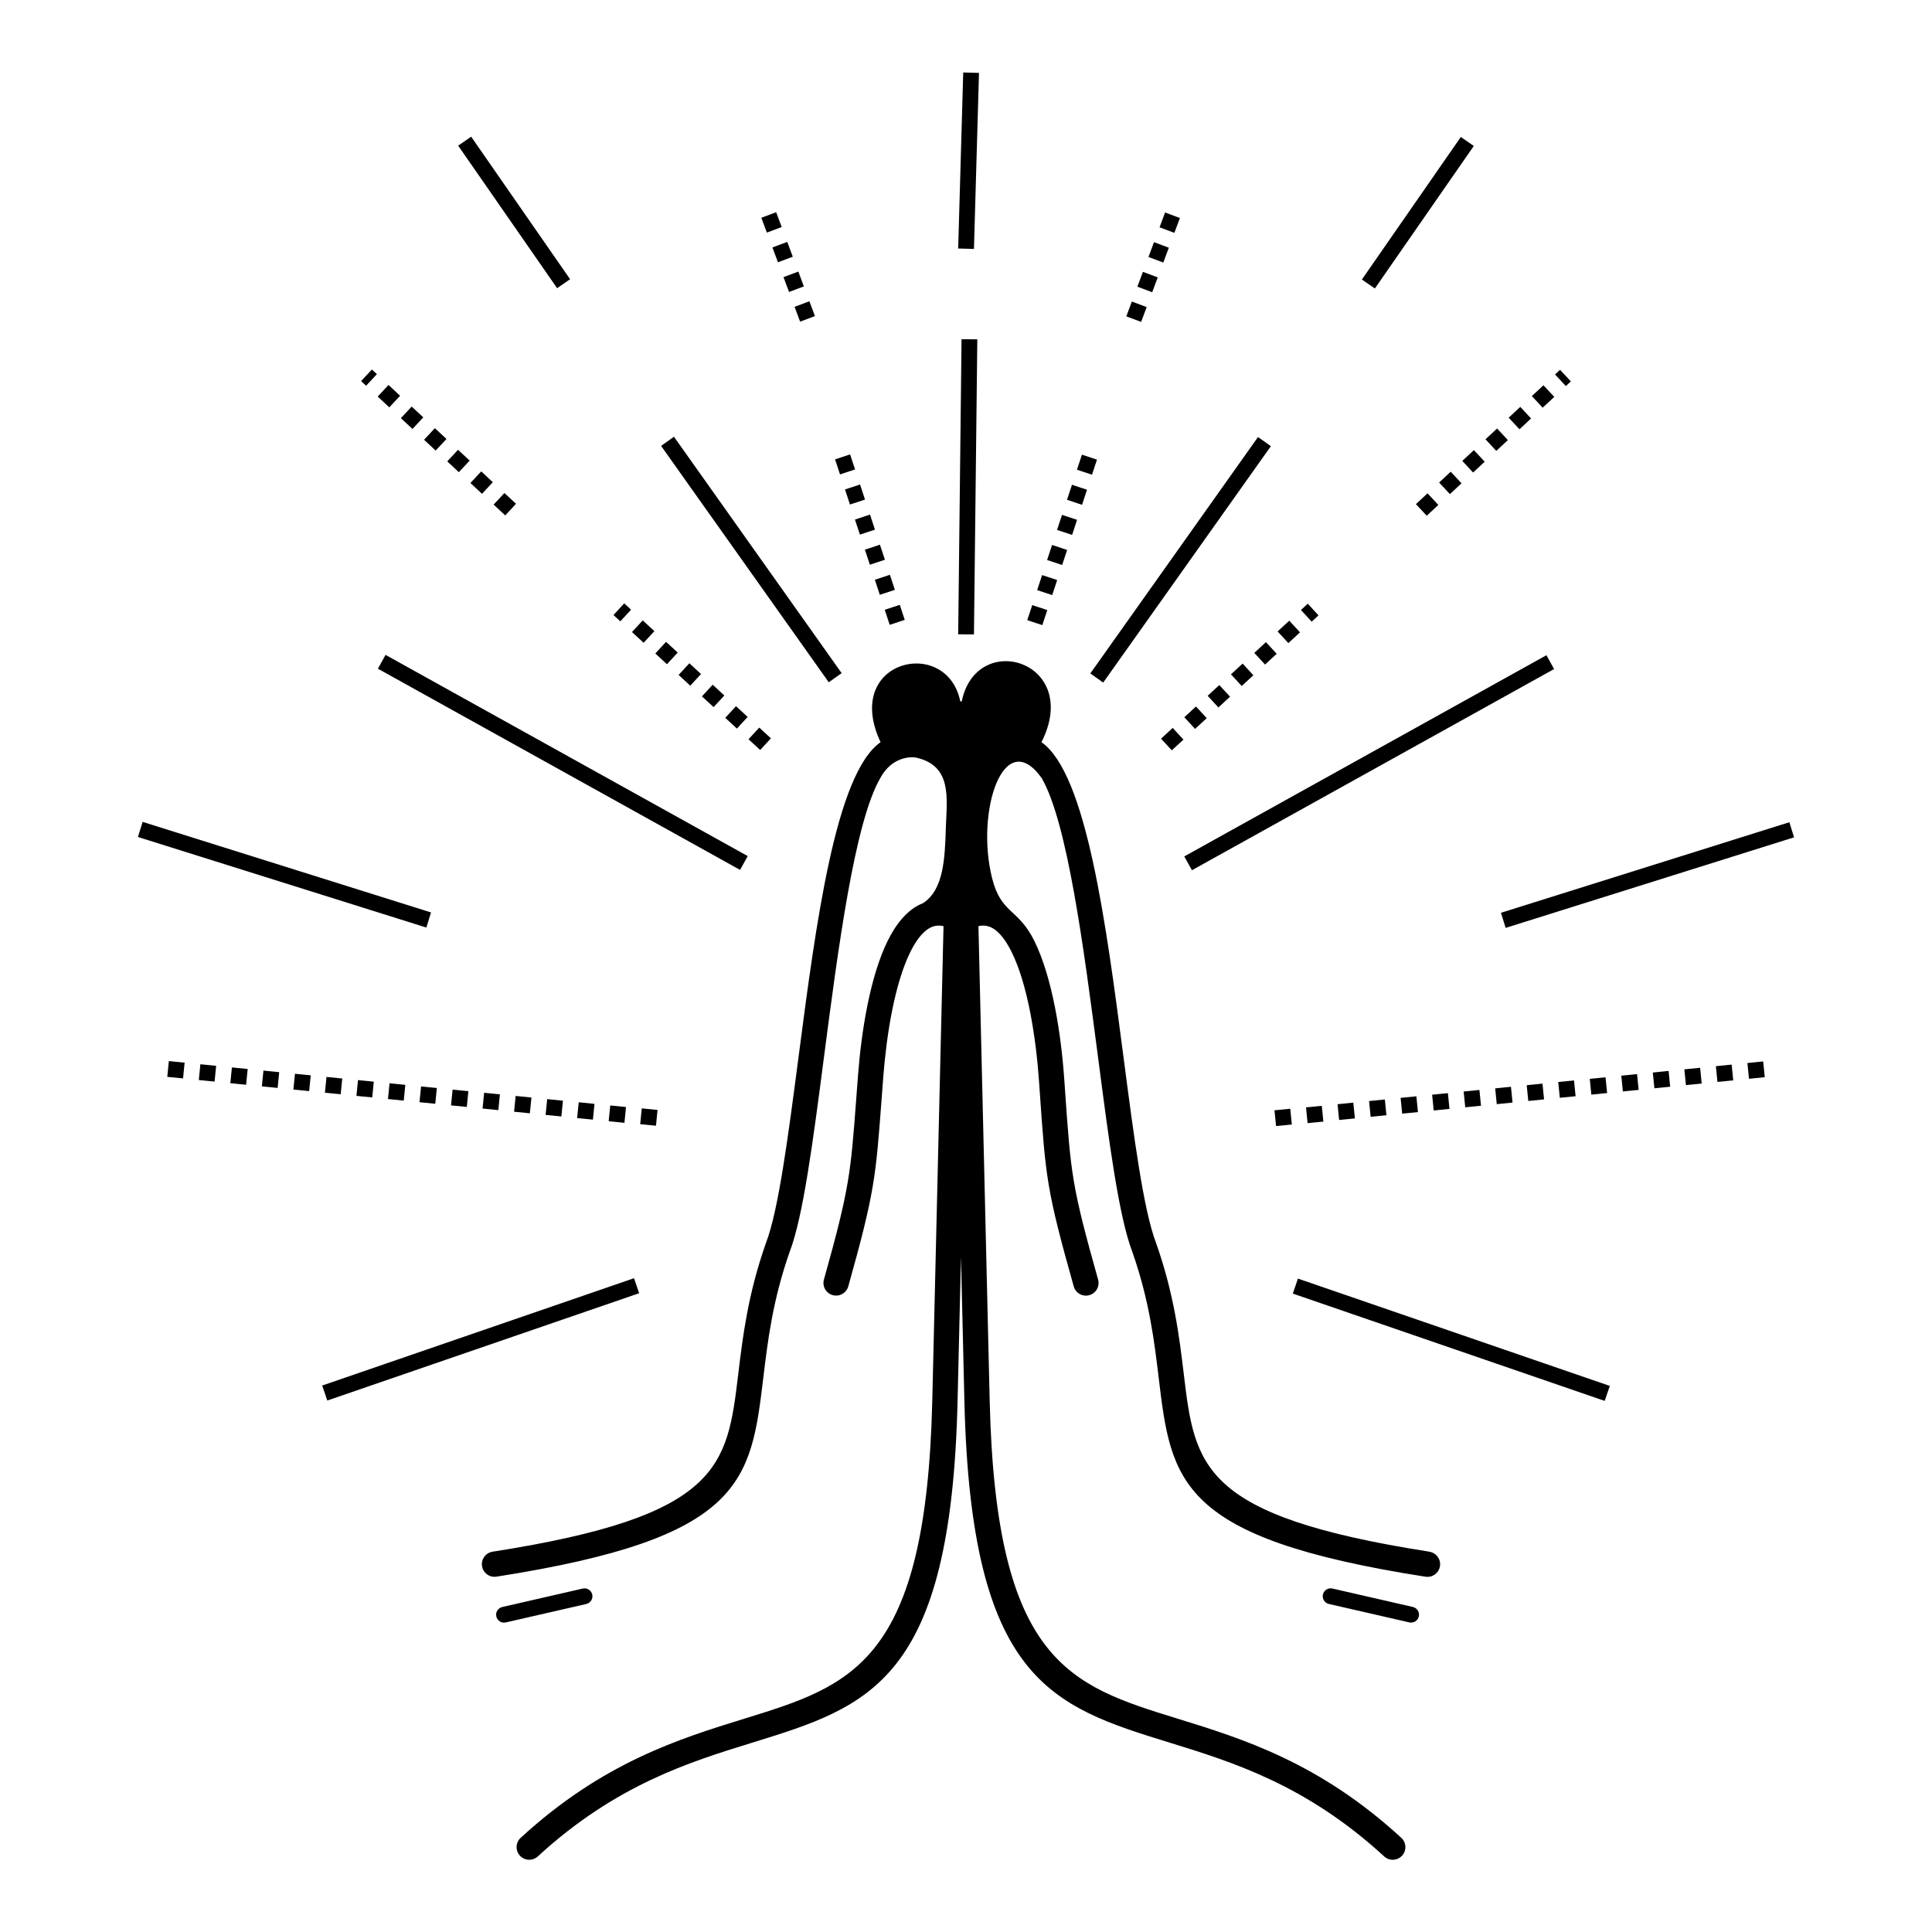 <?xml version="1.0" encoding="UTF-8"?>
<!-- Uploaded to: SVG Repo, www.svgrepo.com, Generator: SVG Repo Mixer Tools -->
<svg fill="#000000" width="800px" height="800px" version="1.1" viewBox="144 144 512 512" xmlns="http://www.w3.org/2000/svg">
 <path d="m522.81 555.23c1.82 0.285 3.074 1.988 2.797 3.82-0.285 1.82-1.988 3.074-3.82 2.797-65.613-10.234-67.41-25.164-70.742-52.883-1.133-9.395-2.453-20.387-6.969-33.211-3.57-9.305-6.164-29.172-8.992-50.875-3.871-29.676-8.211-62.934-15.039-74.699-9.984-13.93-17.559 8.723-13.148 26.465 2.394 9.656 6.938 7.969 11.277 16.836 4.746 9.691 7.055 24.746 7.883 36.734l0.168 2.426c1.57 22.613 1.773 25.508 8.781 50.457 0.504 1.781-0.539 3.637-2.324 4.133-1.781 0.504-3.637-0.539-4.133-2.324-7.195-25.609-7.406-28.59-9.02-51.816l-0.168-2.426c-0.789-11.352-2.914-25.484-7.203-34.242-1.199-2.445-2.535-4.418-4.016-5.676-1.184-1.008-2.492-1.547-3.938-1.445-0.293 0.016-0.598 0.066-0.906 0.133l2.981 125.8c1.637 69.367 21.242 75.41 49.758 84.219 17.254 5.332 37.574 11.605 59.324 31.59 1.359 1.25 1.453 3.375 0.191 4.734-1.25 1.359-3.375 1.453-4.734 0.191-20.641-18.969-40.16-24.996-56.754-30.121-31.254-9.648-52.73-16.281-54.488-90.469l-0.906-38.258-0.906 38.258c-1.754 74.188-23.234 80.82-54.488 90.469-16.582 5.121-36.105 11.152-56.754 30.121-1.359 1.25-3.484 1.168-4.734-0.191s-1.168-3.484 0.191-4.734c21.746-19.984 42.066-26.258 59.324-31.59 28.523-8.809 48.121-14.863 49.758-84.219l2.981-125.8c-0.293-0.066-0.586-0.109-0.863-0.133-1.445-0.109-2.762 0.418-3.953 1.426-1.504 1.27-2.848 3.242-4.039 5.684-4.121 8.422-6.246 21.824-7.106 32.941-0.184 2.367-0.344 4.535-0.496 6.551-1.504 20.027-1.82 24.215-8.781 48.996-0.504 1.781-2.352 2.82-4.133 2.324-1.781-0.504-2.82-2.352-2.324-4.133 6.777-24.117 7.086-28.195 8.547-47.688 0.152-2.008 0.312-4.172 0.496-6.551 0.906-11.746 3.215-26.047 7.785-35.383 2.023-4.133 5.019-8.406 9.465-10.137 5.492-3.629 5.762-11.883 6.027-20.195 0.242-7.516 1.715-16.188-7.824-18.34-1.652-0.371-6.609-0.094-9.539 5.367-6.828 11.766-11.168 45.016-15.039 74.699-2.828 21.707-5.426 41.574-8.992 50.875-4.516 12.832-5.836 23.812-6.969 33.211-3.332 27.711-5.129 42.641-70.742 52.883-1.82 0.285-3.535-0.965-3.82-2.797-0.285-1.82 0.965-3.535 2.797-3.82 60.574-9.453 62.16-22.621 65.102-47.055 1.176-9.75 2.543-21.152 7.34-34.738l0.023-0.074c3.316-8.641 5.852-28.098 8.633-49.355 4.586-35.133 9.789-74.984 21.723-83.305-10.277-21.875 17.582-28.289 21.125-10.809h0.387c3.887-19.172 31.957-10.613 21.125 10.809 11.934 8.32 17.137 48.172 21.723 83.305 2.769 21.262 5.316 40.715 8.633 49.355l0.023 0.074c4.793 13.578 6.164 24.98 7.34 34.738 2.938 24.434 4.527 37.602 65.102 47.055zm-168.24-329.92 3.93-1.469 1.469 3.93-3.93 1.469zm-8.809-23.602 3.93-1.469 1.469 3.93-3.93 1.469zm2.938 7.867 3.93-1.469 1.469 3.93-3.93 1.469zm2.938 7.867 3.93-1.469 1.469 3.93-3.93 1.469zm26.828 88.16 3.988-1.316 1.316 3.988-3.988 1.316zm-13.168-39.867 3.988-1.316 1.316 3.988-3.988 1.316zm2.637 7.977 3.988-1.316 1.316 3.988-3.988 1.316zm2.637 7.977 3.988-1.316 1.316 3.988-3.988 1.316zm2.637 7.977 3.988-1.316 1.316 3.988-3.988 1.316zm2.637 7.977 3.988-1.316 1.316 3.988-3.988 1.316zm-84.203-77.27-26.215-37.77 3.441-2.375 26.215 37.77zm71.996 104.44-44.438-62.648 3.41-2.426 44.438 62.648zm-21.27 15.098 2.848-3.09 3.09 2.848-2.848 3.09zm-102.67-94.918 1.328 1.234 2.863-3.074-1.328-1.234zm4.398 4.098 2.863-3.074 3.074 2.863-2.863 3.074zm6.144 5.727 2.863-3.074 3.074 2.863-2.863 3.074zm6.144 5.727 2.863-3.074 3.074 2.863-2.863 3.074zm6.144 5.727 2.863-3.074 3.074 2.863-2.863 3.074zm6.144 5.727 2.863-3.074 3.074 2.863-2.863 3.074zm6.144 5.727 2.863-3.074 3.074 2.863-2.863 3.074zm31.766 29.262 1.812 1.672 2.848-3.09-1.812-1.672zm4.902 4.508 2.848-3.09 3.09 2.848-2.848 3.09zm6.18 5.684 2.848-3.09 3.09 2.848-2.848 3.09zm6.18 5.684 2.848-3.09 3.09 2.848-2.848 3.09zm6.18 5.684 2.848-3.09 3.09 2.848-2.848 3.09zm6.18 5.684 2.848-3.09 3.09 2.848-2.848 3.09zm3.922 40.297-95.977-53.32 2.031-3.66 95.977 53.32zm-83.137 15.281-76.43-24 1.242-4.004 76.43 24zm56.672 52.102 0.418-4.18 4.18 0.418-0.418 4.18zm-125.33-12.535 0.418-4.18 4.18 0.418-0.418 4.18zm8.355 0.84 0.418-4.18 4.18 0.418-0.418 4.18zm8.355 0.84 0.418-4.18 4.18 0.418-0.418 4.18zm8.355 0.84 0.418-4.18 4.18 0.418-0.418 4.18zm8.355 0.84 0.418-4.18 4.18 0.418-0.418 4.18zm8.355 0.84 0.418-4.18 4.18 0.418-0.418 4.18zm8.355 0.84 0.418-4.18 4.18 0.418-0.418 4.18zm8.355 0.84 0.418-4.18 4.18 0.418-0.418 4.18zm8.355 0.84 0.418-4.18 4.18 0.418-0.418 4.18zm8.355 0.84 0.418-4.18 4.18 0.418-0.418 4.18zm8.355 0.84 0.418-4.18 4.18 0.418-0.418 4.18zm8.355 0.84 0.418-4.18 4.18 0.418-0.418 4.18zm8.355 0.84 0.418-4.18 4.18 0.418-0.418 4.18zm8.355 0.84 0.418-4.18 4.18 0.418-0.418 4.18zm8.355 0.84 0.418-4.18 4.18 0.418-0.418 4.18zm8.086 45.578-82.648 28.441-1.359-3.973 82.641-28.441 1.359 3.973zm84.539-276.86 1.336-46.652 4.18 0.117-1.336 46.652zm0 102.24 0.891-78.199 4.18 0.035-0.891 78.199zm46.023-88.184 3.93 1.469-1.469 3.93-3.93-1.469zm8.809-23.602 3.93 1.469-1.469 3.93-3.93-1.469zm-2.938 7.867 3.93 1.469-1.469 3.93-3.93-1.469zm-2.938 7.867 3.93 1.469-1.469 3.93-3.93-1.469zm-29.332 88.316 3.988 1.316-1.316 3.988-3.988-1.316zm13.168-39.867 3.988 1.316-1.316 3.988-3.988-1.316zm-2.637 7.977 3.988 1.316-1.316 3.988-3.988-1.316zm-2.637 7.977 3.988 1.316-1.316 3.988-3.988-1.316zm-2.637 7.977 3.988 1.316-1.316 3.988-3.988-1.316zm-2.637 7.977 3.988 1.316-1.316 3.988-3.988-1.316zm84.742-78.324 26.215-37.77 3.441 2.375-26.215 37.77zm-71.969 104.39 44.438-62.648 3.41 2.426-44.438 62.648zm21.832 14.441 2.848 3.09-3.09 2.848-2.848-3.09zm102.65-94.902-1.328 1.234 2.863 3.074 1.328-1.234zm-4.398 4.098 2.863 3.074-3.074 2.863-2.863-3.074zm-6.144 5.727 2.863 3.074-3.074 2.863-2.863-3.074zm-6.144 5.727 2.863 3.074-3.074 2.863-2.863-3.074zm-6.144 5.727 2.863 3.074-3.074 2.863-2.863-3.074zm-6.144 5.727 2.863 3.074-3.074 2.863-2.863-3.074zm-6.144 5.727 2.863 3.074-3.074 2.863-2.863-3.074zm-31.738 29.246-1.812 1.672 2.848 3.09 1.812-1.672zm-4.902 4.508 2.848 3.09-3.09 2.848-2.848-3.09zm-6.18 5.684 2.848 3.09-3.09 2.848-2.848-3.09zm-6.18 5.684 2.848 3.09-3.09 2.848-2.848-3.09zm-6.18 5.684 2.848 3.09-3.09 2.848-2.848-3.09zm-6.18 5.684 2.848 3.09-3.09 2.848-2.848-3.09zm-3.106 39.734 95.977-53.32 2.031 3.66-95.977 53.32zm83.926 14.938 76.43-24 1.242 4.004-76.43 24zm-55.84 51.926 0.418 4.18-4.18 0.418-0.418-4.18zm125.33-12.535 0.418 4.18-4.18 0.418-0.418-4.18zm-8.355 0.84 0.418 4.18-4.18 0.418-0.418-4.18zm-8.355 0.84 0.418 4.18-4.18 0.418-0.418-4.18zm-8.355 0.84 0.418 4.18-4.18 0.418-0.418-4.18zm-8.355 0.84 0.418 4.18-4.18 0.418-0.418-4.18zm-8.355 0.84 0.418 4.18-4.18 0.418-0.418-4.18zm-8.355 0.84 0.418 4.18-4.18 0.418-0.418-4.18zm-8.355 0.84 0.418 4.18-4.18 0.418-0.418-4.18zm-8.355 0.84 0.418 4.18-4.18 0.418-0.418-4.18zm-8.355 0.84 0.418 4.18-4.18 0.418-0.418-4.18zm-8.355 0.84 0.418 4.18-4.18 0.418-0.418-4.18zm-8.355 0.84 0.418 4.18-4.18 0.418-0.418-4.18zm-8.355 0.84 0.418 4.18-4.18 0.418-0.418-4.18zm-8.355 0.84 0.418 4.18-4.18 0.418-0.418-4.18zm-8.355 0.84 0.418 4.18-4.18 0.418-0.418-4.18zm-6.312 45.789 82.641 28.441-1.359 3.973-82.648-28.441 1.359-3.973zm-189.54 82.145c1.125-0.262 2.25 0.445 2.512 1.578 0.262 1.125-0.445 2.25-1.578 2.512l-21.328 4.887c-1.125 0.262-2.25-0.445-2.512-1.578-0.262-1.125 0.445-2.25 1.578-2.512zm197.73 4.082c-1.125-0.262-1.832-1.387-1.578-2.512 0.262-1.125 1.387-1.832 2.512-1.578l21.328 4.887c1.125 0.262 1.832 1.387 1.578 2.512-0.262 1.125-1.387 1.832-2.512 1.578z"/>
</svg>
